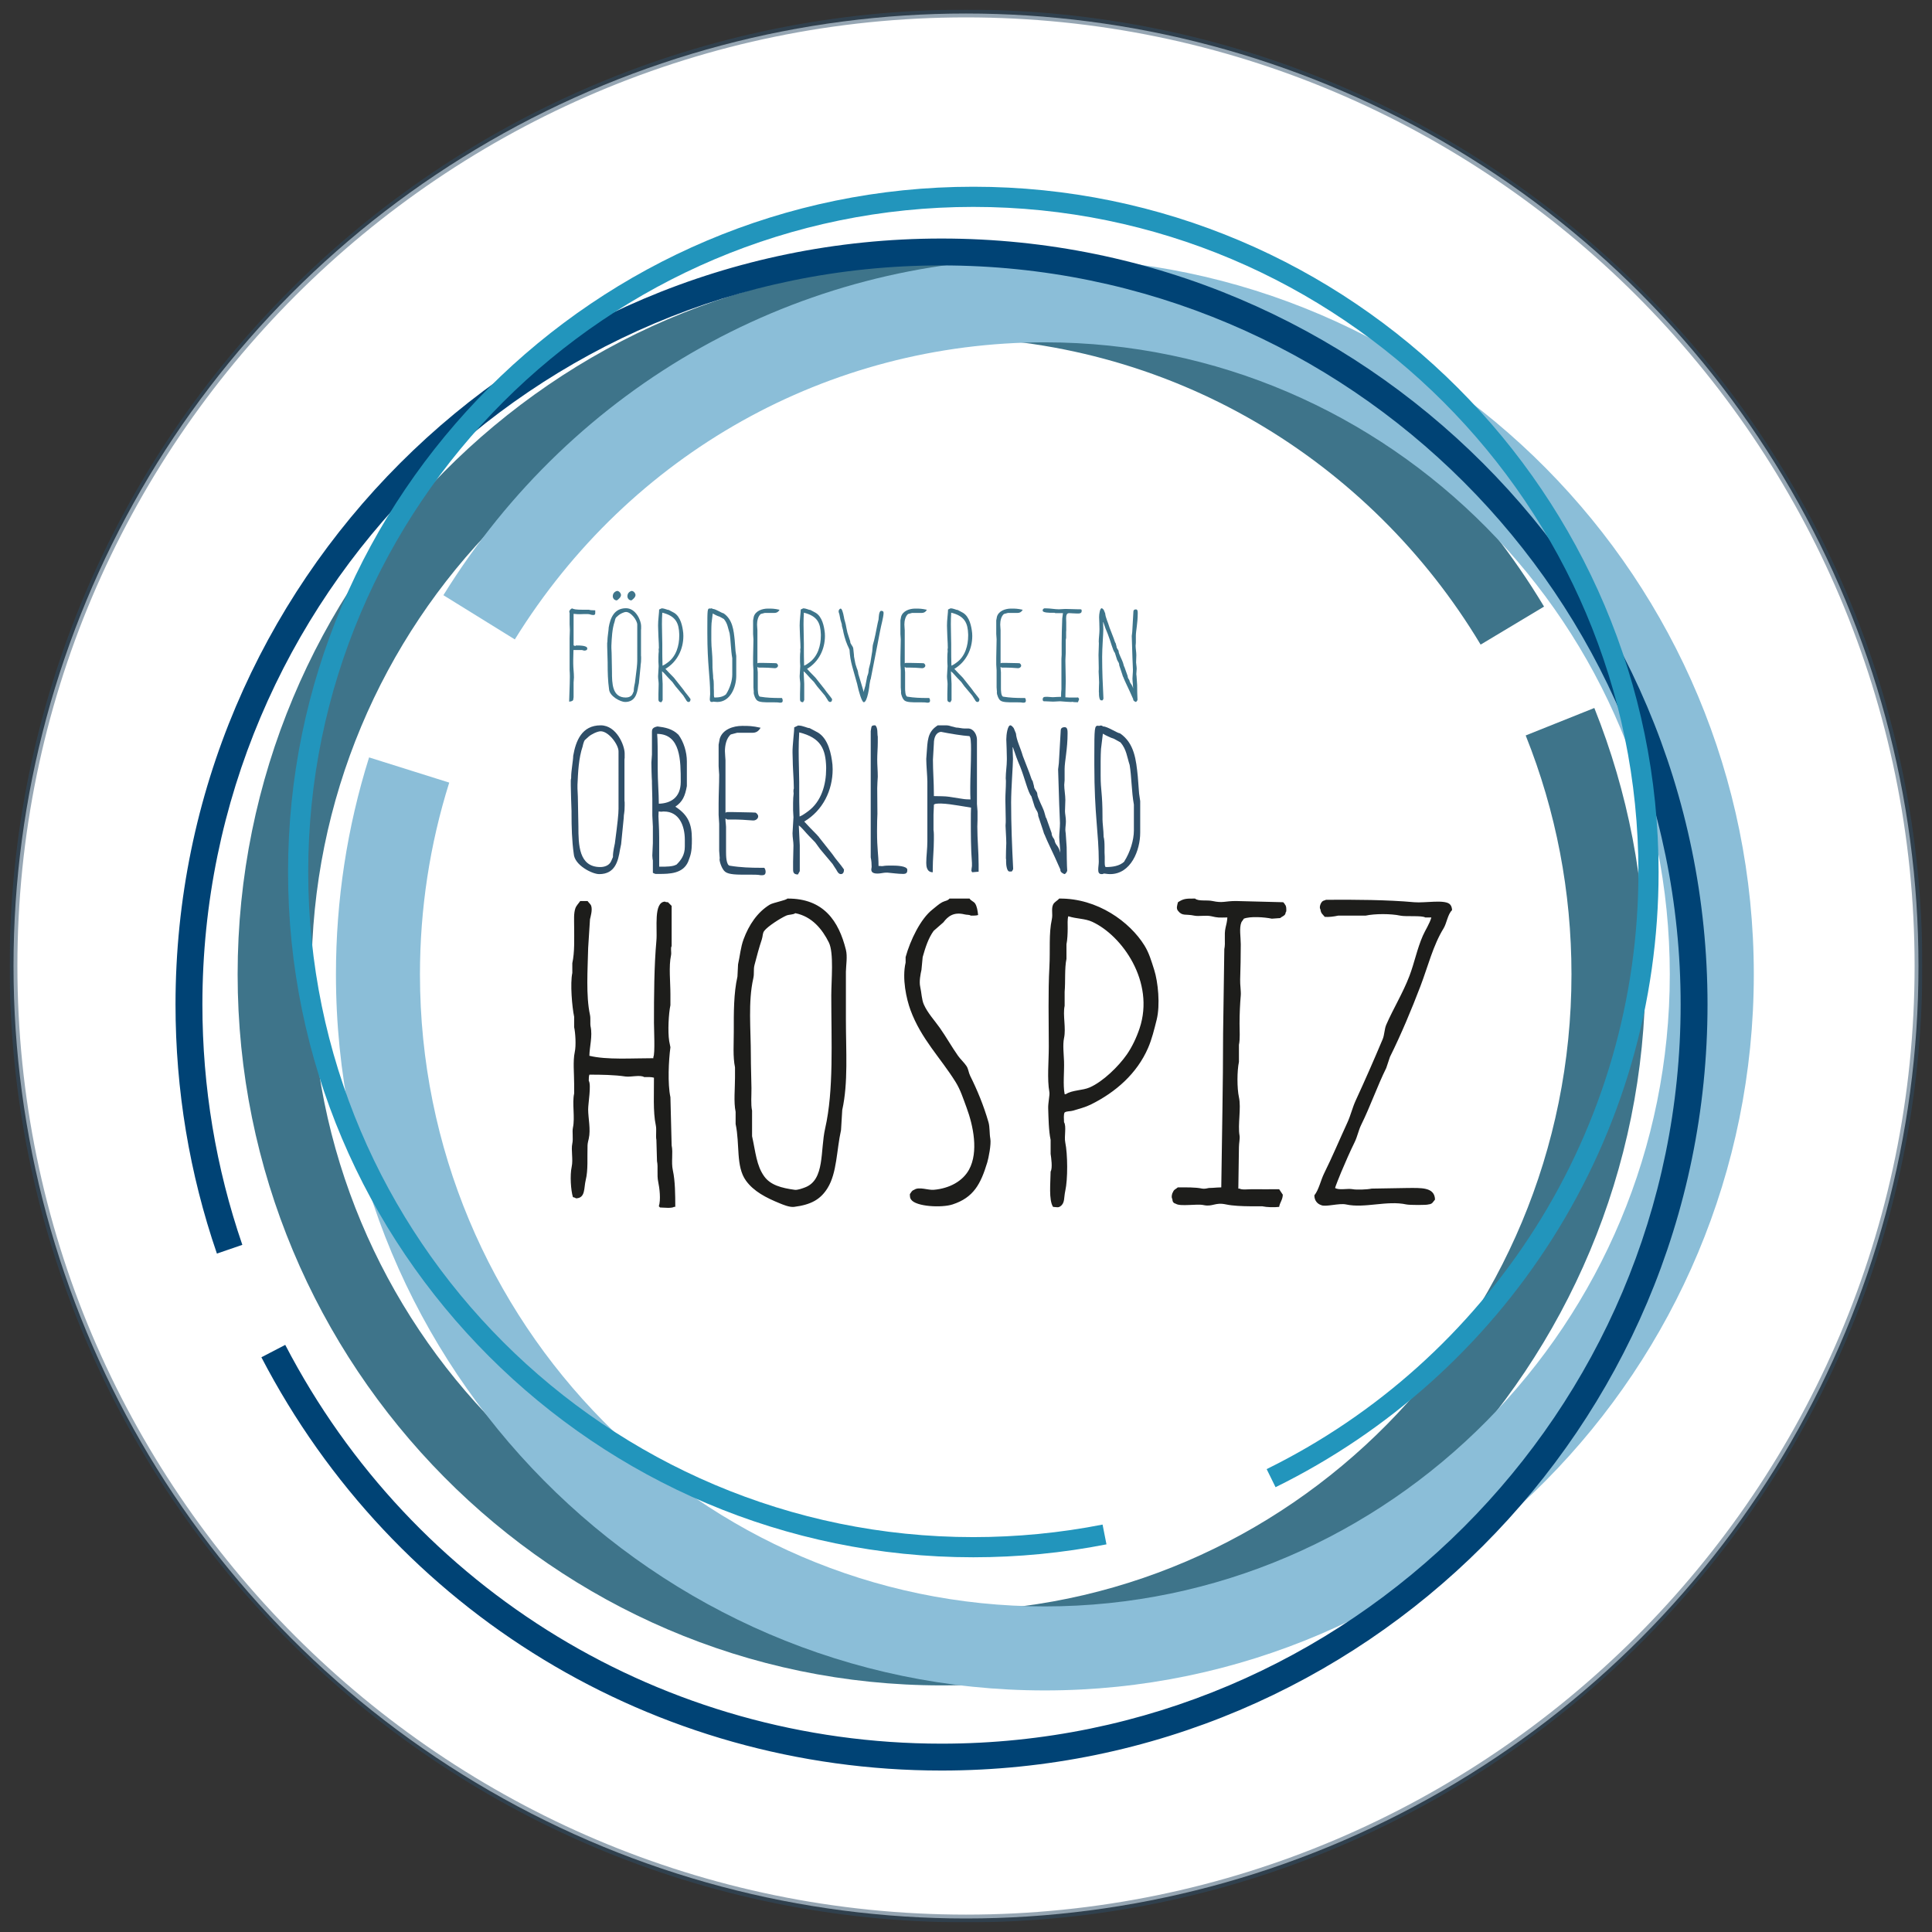 <?xml version="1.0" encoding="UTF-8"?>
<svg xmlns="http://www.w3.org/2000/svg" xmlns:xlink="http://www.w3.org/1999/xlink" version="1.1" id="Ebene_1" x="0px" y="0px" viewBox="0 0 1000 1000" xml:space="preserve">
<rect x="0" y="0" width="1000" height="1000" fill="#333333" stroke="none"/>
<circle fill="#FFFFFF" cx="500" cy="500" r="493"></circle>
<g>
	<g>
		<defs>
			<rect id="SVGID_1_" x="5" y="5" width="990" height="990"></rect>
		</defs>
		<clipPath id="SVGID_00000002349731100538279960000014105746111955887031_">
			<use xlink:href="#SVGID_1_" overflow="visible"></use>
		</clipPath>
		<g clip-path="url(#SVGID_00000002349731100538279960000014105746111955887031_)">
			<defs>
				<rect id="SVGID_00000085946734834678599010000002226039155799894673_" x="5" y="5" width="990" height="990"></rect>
			</defs>
			<clipPath id="SVGID_00000181776319071489991960000018260997821945154446_">
				<use xlink:href="#SVGID_00000085946734834678599010000002226039155799894673_" overflow="visible"></use>
			</clipPath>
			<path clip-path="url(#SVGID_00000181776319071489991960000018260997821945154446_)" fill="#3E748A" d="M487.328,872.357     c-200.895,0-364.333-165.096-364.333-368.025s163.439-368.022,364.333-368.022c63.831,0,126.643,16.922,181.644,48.936     c53.314,31.028,98.343,75.543,130.224,128.727l-32.823,19.675c-28.568-47.661-68.905-87.541-116.65-115.33     c-49.163-28.614-105.318-43.739-162.394-43.739c-179.794,0-326.067,147.926-326.067,329.753s146.273,329.755,326.067,329.755     c179.791,0,326.063-147.928,326.063-329.755c0-42.771-7.973-84.376-23.696-123.66l35.527-14.221     c17.542,43.828,26.436,90.217,26.436,137.881C851.657,707.261,688.22,872.357,487.328,872.357z"></path>
			<g opacity="0.5" clip-path="url(#SVGID_00000181776319071489991960000018260997821945154446_)">
				<g>
					<defs>
						
							<rect id="SVGID_00000114036345385508837620000000019752148536420022_" x="-18.598" y="-13.356" width="1037.195" height="1010.978"></rect>
					</defs>
					<clipPath id="SVGID_00000116925004851143958850000014407291627905401498_">
						<use xlink:href="#SVGID_00000114036345385508837620000000019752148536420022_" overflow="visible"></use>
					</clipPath>
					<path clip-path="url(#SVGID_00000116925004851143958850000014407291627905401498_)" fill="#2E4E68" d="M500.001,995       c-272.944,0-495-222.055-495-495s222.056-495.003,495-495.003s495,222.058,495,495.003S772.945,995,500.001,995z M500.001,9       C229.263,9,9.003,229.262,9.003,500s220.26,491.001,490.998,491.001S990.999,770.738,990.999,500S770.739,9,500.001,9z"></path>
				</g>
			</g>
			<path clip-path="url(#SVGID_00000181776319071489991960000018260997821945154446_)" fill="#8BBED8" d="M540.826,874.964     c-202.333,0-366.941-166.264-366.941-370.631c0-38.315,5.771-76.101,17.153-112.301l41.483,13.043     c-10.053,31.976-15.151,65.37-15.151,99.258c0,180.388,145.101,327.143,323.456,327.143     c178.354,0,323.455-146.756,323.455-327.143S719.179,177.189,540.826,177.189c-112.176,0-214.738,57.486-274.356,153.774     l-36.971-22.891c67.6-109.185,183.984-174.371,311.327-174.371c202.331,0,366.94,166.264,366.94,370.631     S743.157,874.964,540.826,874.964z"></path>
			<path clip-path="url(#SVGID_00000181776319071489991960000018260997821945154446_)" fill="#004375" d="M487.326,916.429     c-148.579,0-283.47-81.964-352.033-213.905l12.347-6.417C213.8,823.423,343.96,902.515,487.326,902.515     c210.949,0,382.569-171.618,382.569-382.566c0-210.95-171.621-382.571-382.569-382.571     c-210.948,0-382.567,171.621-382.567,382.571c0,42.615,6.954,84.461,20.67,124.379l-13.158,4.522     c-14.217-41.378-21.425-84.745-21.425-128.901c0-218.621,177.861-396.485,396.481-396.485     c218.621,0,396.483,177.863,396.483,396.485C883.81,738.568,705.948,916.429,487.326,916.429z"></path>
			<path clip-path="url(#SVGID_00000181776319071489991960000018260997821945154446_)" fill="#2295BC" d="M503.793,806.045     c-195.581,0-354.697-159.118-354.697-354.697S308.212,96.653,503.793,96.653c195.579,0,354.694,159.115,354.694,354.694     c0,67.528-19.051,133.21-55.093,189.944c-35.079,55.217-84.585,99.645-143.167,128.479l-4.609-9.361     c56.862-27.989,104.917-71.113,138.968-124.712c34.978-55.059,53.465-118.805,53.465-184.349     c0-189.826-154.433-344.258-344.258-344.258c-189.826,0-344.26,154.432-344.26,344.258s154.435,344.26,344.26,344.26     c22.493,0,45.001-2.184,66.896-6.491l2.015,10.237C550.146,803.794,526.962,806.045,503.793,806.045z"></path>
		</g>
	</g>
	<g>
		<g>
			<g>
				<path fill-rule="evenodd" clip-rule="evenodd" fill="#1D1D1B" d="M437.836,491.591c-3.681-14.758-11.432-26.619-30.276-26.492      c-0.948,0.986-7.413,2.095-9.146,3.154c-6.399,3.911-10.801,10.476-13.561,17.976c-1.506,4.092-1.846,8.491-2.838,12.93      c-0.105,2.102-0.21,4.205-0.315,6.308c-1.955,8.583-1.92,18.714-1.892,28.384c0.018,6.27-0.539,13.074,0.631,18.607      c0,1.787,0,3.574,0,5.361c0.001,5.605-0.75,12.64,0.315,17.661c0,2.102,0,4.205,0,6.307c2.268,10.539,0.023,21.951,5.361,29.33      c4.043,5.588,10.46,8.848,17.346,11.669c1.705,0.699,5.191,2.195,7.569,1.892c8.709-1.109,13.647-3.796,17.346-9.777      c4.857-7.854,4.612-19.57,6.938-29.961c0.21-3.469,0.421-6.939,0.631-10.407c3.134-14.154,1.893-30.405,1.892-46.991      c0-8.199,0-16.4,0-24.599C437.906,499.518,438.702,495.062,437.836,491.591z M427.113,583.996      c-2.645,11.558-0.043,26.651-10.407,30.591c-1.088,0.414-3.826,1.473-5.361,1.262c-6.924-0.953-12.496-2.441-15.769-6.938      c-4.058-5.577-4.488-12.702-6.308-20.815c0-4.415,0-8.831,0-13.246c-0.715-3.211-0.27-7.919-0.315-11.669      c-0.063-5.199-0.316-11.35-0.315-17.03c0.001-13.295-1.487-27.658,1.262-39.737c0.599-2.633-0.01-4.458,0.631-6.938      c1.15-4.45,2.405-9.159,3.784-13.246c0.576-1.706,0.306-3.153,1.262-4.415c1.774-2.343,8.388-6.571,11.354-7.884      c1.538-0.681,3.448-0.379,4.731-1.262c8.62,1.701,13.938,8.284,17.346,15.138c2.682,5.394,1.262,19.646,1.261,27.438      C430.264,538.958,431.597,564.402,427.113,583.996z M511.634,580.843c-2.479-8.602-5.789-16.616-9.461-23.969      c-0.863-1.729-0.878-3.486-1.892-5.046c-1.198-1.842-3.149-3.56-4.415-5.361c-3.368-4.792-6.078-9.709-9.461-14.507      c-2.688-3.812-6.194-7.517-8.2-11.984c-1.188-2.644-1.2-6.138-1.892-9.146c-0.654-2.843,0.179-6.831,0.631-8.831      c0.21-2.207,0.421-4.416,0.631-6.623c1.393-4.987,2.974-9.837,5.677-13.561c1.682-1.472,3.364-2.944,5.046-4.415      c2.297-3.039,5.256-5.536,11.038-4.1c1.248,0.31,2.291,0.044,3.154,0.631c1.364,0.019,2.872,0,3.785-0.315      c-0.25-2.133-0.576-4.5-1.577-5.992c-0.688-1.026-2.218-1.415-2.838-2.523c-3.469,0-6.939,0-10.407,0      c-1,1.226-2.285,1.096-3.785,1.892c-1.695,0.901-3.497,2.57-5.046,3.784c-6.14,4.814-11.46,15.852-13.877,24.599      c0,0.946,0,1.892,0,2.838c-1.942,8.324,0.424,18.901,2.523,24.599c5.519,14.982,15.539,24.662,23.338,37.214      c2.542,4.092,3.874,8.386,5.677,13.246c3.449,9.297,6.338,22.916,1.262,32.168c-3.193,5.819-9.967,9.707-18.292,10.407      c-2.849,0.24-7.671-1.754-10.092,0c-1.373,0.476-1.406,1.229-2.208,2.208c0.001,1.326,0.066,2.136,0.631,2.838      c2.508,3.689,15.86,4.343,21.446,2.523c10.901-3.553,14.592-10.575,17.976-21.761c0.654-2.16,2.114-9.376,1.577-12.3      C512.093,586.704,512.379,583.43,511.634,580.843z M592.37,489.384c-7.544-12.186-24.297-24.537-44.153-24.284      c-0.9,1.141-2.512,1.746-3.154,3.154c-1.013,2.223-0.036,4.866-0.631,7.569c-1.644,7.466-0.784,15.949-1.261,24.599      c-0.725,13.13-0.316,27.656-0.315,41.314c0.001,7.972-0.939,16.6,0.315,23.653c0.234,1.316-0.717,5.671-0.631,8.2      c0.172,5.05,0.237,11.659,1.261,16.4c0,2.418,0,4.836,0,7.254c0.281,1.875,1.085,7.395,0,9.146      c-0.049,5.675-1.058,14.703,1.262,18.292c1.758,0.095,2.713,0.521,3.784-0.315c2.429-1.665,1.746-4.416,2.523-7.884      c1.373-6.132,1.28-19.042,0-25.23c-0.624-3.017,0.727-8.267-0.631-10.407c-0.041-1.489-0.303-4.106,0.315-5.046      c1.217-0.791,2.842-0.473,4.415-0.946c2.834-0.852,6.411-1.798,9.146-3.154c12.844-6.366,23.858-15.977,29.645-29.33      c1.937-4.468,3.153-9.479,4.415-14.507c1.944-7.741,0.707-19.697-1.261-25.861C595.892,497.227,594.759,493.242,592.37,489.384z       M589.847,532.275c-1.595,4.784-3.926,9.689-6.623,13.561c-4.187,6.012-12.244,13.987-19.238,17.03      c-3.738,1.626-8.966,1.283-12.3,3.469c-0.21,0-0.42,0-0.631,0c-0.942-4.979-0.127-11.503-0.315-17.03      c-0.117-3.438-0.731-8.574,0-11.984c1.13-5.27-0.73-11.84,0.315-16.715c0-2.418,0-4.836,0-7.254      c0.478-5.209-0.097-12.174,0.946-17.03c0-2.523,0-5.046,0-7.569c0.493-2.297,0.619-5.65,0.631-8.2      c0.01-2.066-0.195-4.743,0.315-6.307c4.31,1.407,8.545,1.126,12.3,2.838C580.735,484.148,597.881,508.18,589.847,532.275z       M664.195,466.992c-9.04-0.21-15.461-0.421-24.5-0.631c-5.811,0.004-6.652,1.183-12.102,0c-3.011-0.654-7.221,0.285-9.047-1.262      c-4.862-0.053-6.035,0.096-8.831,1.892c-0.373,1.509-1.03,3.153,0,4.415c2.295,2.947,3.935,1.548,8.416,2.523      c2.348,0.511,6.104-0.32,8.831,0.315c3.551,0.828,3.798,0.708,8.317,0.631c-0.091,1.965-0.589,3.822-0.946,5.361      c-0.84,3.615,0.089,7.704-0.631,11.038c-0.21,14.611-0.42,29.226-0.631,43.837c0,26.114-0.618,53.931-0.946,79.475      c-3.889,0.105-2.536,0.21-6.425,0.315c-0.656,0.141-2.322,0.562-3.469,0.315c-3.495-0.752-8.253-0.631-12.615-0.631      c-0.985,0.933-2.015,1.041-2.523,2.523c-0.536,0.703-0.881,2.669-0.315,3.469c0.121,1.591,0.616,2.136,1.892,2.523      c2.363,1.477,10.856-0.085,14.192,0.631c4.929,1.058,5.92-1.588,11.786-0.315c3.387,0.735,8.471,0.916,12.3,0.946      c2.102,0,4.205,0,6.307,0c2.602,0.561,6.382,0.604,8.831,0.315c0.419-2.434,1.799-3.579,1.892-6.307      c-0.631-0.946-1.261-1.892-1.892-2.838c-4.609,0.085-9.522,0.005-14.192,0c-1.803-0.002-5.095,0.446-6.307-0.315      c-0.21,0-0.421,0-0.631,0c0.105-7.148,0.21-14.298,0.315-21.446c0-1.965,0.583-4.482,0.315-5.992      c-1.005-5.678,0.937-14.188-0.315-19.869c-1.019-4.622-0.999-13.667,0-18.292c0-2.943,0-5.887,0-8.831      c0.663-3.007,0.315-7.495,0.315-11.038c0-4.948,0.267-10.471,0.631-14.507c0.187-2.08-0.404-5.578-0.315-8.2      c0.189-5.558,0.316-12.233,0.315-18.292c0-3.668-0.892-8.434,0.315-11.354c0.195-0.473,0.967-1.27,1.261-1.892      c3.341-1.318,10.67-0.812,14.507,0c2.312-0.105,2.004-0.21,4.316-0.315c0.693-0.672,2.021-1.064,2.523-1.892      c0.416-0.686,0.162-1.064,0.631-1.577c0.044-1.537,0.062-2.714-0.631-3.469C664.816,467.532,664.601,467.57,664.195,466.992z       M701.131,591.25c1.516-3.072,1.977-6.131,3.469-9.146c4.655-9.408,8.27-19.92,12.93-29.33c0.631-1.892,1.261-3.785,1.892-5.677      c5.71-11.51,11.14-24.45,15.769-36.584c3.922-10.281,6.587-21.236,11.984-29.961c1.67-2.699,2.135-7.34,4.415-9.461      c-0.091-1.274-0.336-2.103-0.946-2.838c-2.315-2.931-13.182-0.762-18.607-1.261c-13.818-1.272-30.908-1.375-45.73-1.262      c-0.316,0.225-1.259,0.412-1.577,0.631c-0.967,0.495-2.155,3.163-1.262,4.415c0.213,2.085,1.268,2.521,2.208,3.785      c2.086,0.19,4.683-0.142,6.938-0.631c4.73,0,9.462,0,14.192,0c4.847-1.052,13.129-1.046,17.976,0      c2.903,0.626,11.092-0.192,12.93,0.946c1.051,0,2.103,0,3.154,0c-0.909,3.265-3.099,6.454-4.415,9.461      c-2.979,6.805-4.302,13.873-6.938,20.815c-3.313,8.724-8.388,16.967-11.984,25.23c-1.003,2.305-0.886,5.176-1.892,7.569      c-4.412,10.494-9.128,21.254-13.877,31.538c-1.834,3.972-2.582,7.696-4.415,11.669c-3.95,8.561-7.818,17.821-11.984,26.176      c-1.714,3.437-2.754,8.566-5.046,11.354c-0.034,2.68,1.552,4.443,3.469,5.046c2.131,1.179,9.281-1.115,12.93-0.315      c9.624,2.109,21.192-2.186,31.222,0c1.705,0.371,10.762,0.367,11.354,0c2.27-0.209,2.332-1.291,3.469-2.523      c-0.182-6.612-7.432-5.993-14.192-5.992c-6.202,0.105-12.405,0.21-18.607,0.315c-2.384,0.515-7.853,0.689-9.777,0.315      c-2.775-0.539-6.972,0.681-9.146-0.631c-0.105-0.166,2.561-6.799,3.154-8.2C696.333,601.645,698.737,596.1,701.131,591.25z       M347.638,592.827c-0.21-8.304-0.42-16.611-0.631-24.915c-1.5-6.931-0.918-19.024,0-25.861c-0.21-1.051-0.421-2.103-0.631-3.154      c-0.802-5.16-0.278-14.361,0.631-18.607c0-1.892,0-3.785,0-5.677c0-6.382-0.92-14.408,0.315-20.184      c0.332-1.551-0.363-3.632,0.315-4.731c0-6.938,0-13.877,0-20.815c-0.631-0.631-1.261-1.262-1.892-1.892      c-0.799-0.033-1.168-0.039-1.577-0.315c-6.007,0.276-3.839,13.827-4.415,20.184c-1.184,13.071-1.262,28.611-1.261,42.576      c0,3.06,0.623,16.099-0.315,17.661c0,0.21,0,0.42,0,0.631c-10.938-0.012-24.125,0.945-33.115-1.261      c0.086-4.657,1.696-10.157,0.631-15.138c-0.312-1.46,0.084-4.139-0.315-5.992c-2.164-10.049-1.186-23.427-0.946-34.691      c0.315-4.94,0.631-9.882,0.946-14.823c0.336-1.535,1.334-4.773,0.631-6.938c-0.304-0.935-1.372-1.725-1.892-2.523      c-1.261,0-2.523,0-3.784,0c-0.778,1.187-2.022,2.333-2.523,3.784c-0.917,2.656-0.631,6.086-0.631,9.461      c0,6.433,0.314,13.13-0.946,18.923c0,1.682,0,3.364,0,5.046c-1.179,5.447-0.124,17.697,0.946,22.707c0,1.787,0,3.574,0,5.361      c0.652,3.027,1.075,9.411,0.315,12.93c-0.999,4.629-0.315,11.193-0.315,16.4c0,1.682,0,3.364,0,5.046      c-1.126,4.997,0.512,12.371-0.631,17.661c-0.467,2.163,0.237,5.644-0.315,8.2c-0.728,3.367,0.497,8.224-0.315,11.984      c-0.972,4.496-0.459,12.184,0.631,15.769c0.671,0.16,1.141,0.282,1.577,0.631c5.017-0.135,4.016-5.338,5.046-9.461      c1.309-5.242,0.732-11.647,0.946-17.976c0.041-1.202,0.418-2.533,0.631-3.469c1.089-4.785-0.312-10.653-0.315-15.138      c-0.002-3.153,1.706-12.646,0.315-14.823c-0.012-1.204,0.047-2.382,0.315-3.154c6.068-0.012,13.029,0.106,18.607,0.946      c2.796,0.421,7.669-0.987,9.777,0.315c1.698-0.023,3.83-0.101,5.046,0.315c0.077,7.495-0.56,17.658,0.946,24.599      c0.511,2.355-0.111,5.607,0.315,7.569c0.105,3.679,0.21,7.359,0.315,11.038c0.677,3.134-0.155,7.082,0.631,10.723      c0.672,3.112,1.418,9.325,0.315,12.615c0.21,0.21,0.42,0.42,0.631,0.631c1.955,0.042,5.933,0.539,7.254-0.315      c0.21,0,0.42,0,0.631,0c-0.027-6.351-0.04-13.332-1.262-18.923C347.323,601.427,348.485,596.739,347.638,592.827z"></path>
			</g>
		</g>
	</g>
	<g>
		<path fill="#3E758B" d="M294.953,350.499v-0.849c0-0.363-0.061-2.362-0.122-2.846v-16.538c0-0.363,0.122-3.392,0.122-3.816v-0.667    c0-0.242-0.122-2.301-0.122-2.665v-5.815c-0.059-0.181-0.181-0.606-0.181-0.787c0-0.425,0.787-1.575,1.575-1.575    c0.726,0.364,1.515,0.667,5.875,0.667h2.787c0.181,0.182,1.938,0.303,3.21,0.303v1.454c0,0.606-0.242,0.969-0.97,0.969    c-1.273,0-1.757-0.484-2.726-0.484h-2.423c-0.545,0-1.212,0.06-1.817,0.06c-2.18,0-2.421-0.182-3.088-0.182h-0.183v16.295    c0.303,0.121,0.728,0.364,0.789,0.364l0.181-0.121c0.183-0.061,0.242-0.182,0.242-0.182c2.303,0,5.877,0.06,5.877,1.575    c0,0.97-0.97,1.091-1.636,1.091c-0.12,0-0.97-0.303-1.151-0.303h-4.361c-0.061,1.333-0.122,4.18-0.122,4.968v1.938    c0,2.483,0.364,4.846,0.364,7.269c0,0.303-0.183,2.362-0.183,2.665v7.572l-0.181,1.273c-0.061,0.727-1.454,1.03-2.12,1.03    C294.589,361.342,294.953,354.436,294.953,350.499z"></path>
		<path fill="#3E758B" d="M314.275,334.446v-1.636c0-0.181,0.059-0.545,0.12-0.787v-0.364c0-1.999,0.667-5.512,0.667-6.906    c0.848-4.846,2.787-9.934,8.965-9.934c5.209,0,7.815,6.603,7.815,9.147v1.454c0,0.121-0.061,0.303-0.061,0.666v13.327    c0,0.121,0.061,0.303,0.061,0.545v0.97c0,2.726-0.303,2.604-0.303,4.119l-0.848,8.541l-0.364,1.757    c-0.606,3.817-1.636,7.997-6.784,7.997c-2.303,0-8.057-2.908-8.3-6.603c-0.606-4.241-0.726-8.783-0.726-13.145v-0.788    C314.456,341.473,314.275,335.657,314.275,334.446z M316.576,338.02l0.181,9.753c0,5.997,0.122,13.266,7.148,13.266    c1.212,0,2.848-0.424,3.515-1.877l0.606-1.394v-0.364c0-0.484,0.059-1.514,0.606-3.998v0.061c0.907-6.906,1.21-9.692,1.21-11.449    V323.3c0-2.18-3.21-6.542-5.814-6.542c-1.09,0-3.149,1.03-3.938,1.757l-1.212,1.091c-0.364,0.363-0.726,1.938-0.726,2.059    c-1.334,3.877-1.515,8.602-1.697,12.539v1.212C316.454,335.597,316.576,337.839,316.576,338.02z M319.363,305.854    c1.212,0,2.059,1.333,2.059,2.12c0,1.091-1.151,2.12-2.12,2.786c-1.273,0-2.12-1.03-2.12-2.12    C317.182,307.248,317.969,306.278,319.363,305.854z M326.873,305.854c1.212,0,2.061,1.333,2.061,2.12    c0,1.091-1.152,2.12-2.12,2.786c-1.212,0-2.059-1.03-2.059-2.12C324.755,307.248,325.541,306.278,326.873,305.854z"></path>
		<path fill="#3E758B" d="M342.68,347.47v0.364c0.061,2.059,0.242,4.058,0.303,6.118v8.42l-0.606,1.091    c-1.696,0-1.575-1.091-1.575-2.12v-2.059c0-1.696,0.122-3.453,0.122-5.27c0-1.333-0.303-2.483-0.303-3.998l0.303-5.209    c0-0.667-0.122-1.515-0.122-2.302v-0.242c0-0.303-0.059-3.635,0.183-5.209c0-0.182-0.061-0.545-0.061-0.667    c0-0.242,0-0.727,0.122-0.969c0-0.545-0.061-1.757-0.061-2.423l-0.183-3.513c-0.059-1.152-0.12-2.362-0.12-3.514l-0.061-2.18    c-0.061-2.362,0.606-7.269,0.545-8.299l1.273-0.606c1.635,0,2.907,0.848,3.755,0.848l2.726,1.454    c3.393,2.059,4.363,7.027,4.725,10.48l0.061,1.515c0,6.784-3.149,13.387-9.268,17.022c0.789,0.908,3.151,3.331,4.241,4.422    l0.181,0.242c0.244,0.243,0.364,0.303,0.364,0.424l4.361,5.512c1.212,1.817,2.726,3.393,3.818,5.028    c0,0.606-0.122,1.515-1.031,1.515c-0.97,0-1.332-1.394-1.817-1.938l-0.848-1.333l0.061,0.06l-4.119-4.907l-1.636-2.241    l-1.998-2.059C344.922,349.832,343.65,348.137,342.68,347.47z M342.802,317.122c-0.122,1.998-0.183,3.998-0.183,5.996    c0,3.514,0.183,7.754,0.183,10.116v3.696c0,1.696,0,3.634,0.12,7.633c0.728-0.303,1.515-0.788,1.817-1.031l0.848-0.605    c4.483-3.211,5.997-8.844,5.997-13.933v-0.606C351.403,322.573,349.889,318.878,342.802,317.122z"></path>
		<path fill="#3E758B" d="M367.572,359.282c0-9.389-1.454-15.023-1.454-31.621v-2.786c0-9.329,0.061-9.935,1.212-9.935    c0.061,0,0.122,0.061,0.242,0.061c0.122,0,0.242,0,0.545-0.121c0.486,0,0.667,0.121,0.789,0.303h0.12    c1.394,0,4.665,2.241,5.452,2.241c4.725,3.21,5.27,8.723,5.816,14.053l0.423,5.573l0.364,2.483v10.298    c0,5.755-3.029,13.509-9.813,13.509c-0.97,0-1.454-0.182-2.12-0.182c-0.181,0.182-0.364,0.182-0.667,0.182    c-0.97,0-1.09-0.728-1.09-1.515C367.391,361.039,367.572,360.13,367.572,359.282z M369.512,357.647v1.333    c0,0.363-0.061,2.059,0.364,2.059c2.119,0,4.483-0.303,6.056-1.817h-0.061c1.939-3.028,3.151-6.966,3.151-10.116v-8.42    c-0.787-4.362-0.728-9.026-1.393-13.024v0.06c-0.85-2.604-1.031-5.088-2.968-7.329l-2.181-1.212    c-1.092-0.303-2.665-1.091-3.574-1.636l-0.606,4.967c-0.061,0.425-0.122,3.09-0.122,3.938v4.847c0,4.967,0.606,5.451,0.606,13.387    v0.848c0,0.909,0.303,3.635,0.303,4.059l0.061,1.575c0.242,0.788,0.303,2.12,0.303,3.271v1.817    C369.451,356.738,369.512,357.162,369.512,357.647z"></path>
		<path fill="#3E758B" d="M392.041,345.168v0.728c0.061,0.545,0.183,1.757,0.183,2.059v8.178c0,0.969,0,4.483,1.332,4.483    c3.271,0.545,6.725,0.666,9.996,0.666h1.151c0.362,0.546,0.423,0.909,0.423,1.333c0,0.97-0.606,1.091-1.212,1.091h-0.362    c-0.909-0.182-2-0.182-3.029-0.182h-1.817c-2.787,0-5.513,0-6.725-0.909c-1.029-0.727-1.877-3.149-1.877-4.119    c0-0.06,0.059-0.182,0.059-0.303c-0.059-0.606-0.181-2.18-0.181-2.423v-8.843c0-0.243-0.181-2.544-0.181-2.908v-3.634    c0-3.15,0.181-6.118,0.181-9.45c0-0.242-0.181-2.362-0.181-2.786v-7.027l0.362-1.938c0.909-3.029,4.424-4.18,7.27-4.18h0.425    c1.574,0,2.968,0,5.633,0.606c-0.728,1.272-1.636,1.636-2.606,1.636h-5.028l-2.059,0.545l0.061-0.061    c-1.576,1.212-1.999,3.756-1.999,5.513c0,0.787,0.181,2.604,0.181,2.968v17.143c0.122-0.122,0.303-0.243,0.667-0.243h1.878    c2.059,0,3.936,0.121,5.997,0.121l1.271,0.061c0.242,0.121,0.848,0.606,0.848,1.212c0,0.848-0.909,1.333-1.454,1.333h-0.423    c-2.181-0.182-4.363-0.303-6.542-0.303h-1.636C392.344,345.41,392.163,345.289,392.041,345.168z"></path>
		<path fill="#3E758B" d="M415.966,347.47v0.364c0.059,2.059,0.242,4.058,0.303,6.118v8.42l-0.606,1.091    c-1.697,0-1.575-1.091-1.575-2.12v-2.059c0-1.696,0.12-3.453,0.12-5.27c0-1.333-0.303-2.483-0.303-3.998l0.303-5.209    c0-0.667-0.12-1.515-0.12-2.302v-0.242c0-0.303-0.061-3.635,0.181-5.209c0-0.182-0.061-0.545-0.061-0.667    c0-0.242,0-0.727,0.122-0.969c0-0.545-0.061-1.757-0.061-2.423l-0.181-3.513c-0.061-1.152-0.122-2.362-0.122-3.514l-0.061-2.18    c-0.059-2.362,0.606-7.269,0.547-8.299l1.271-0.606c1.636,0,2.909,0.848,3.757,0.848l2.726,1.454    c3.391,2.059,4.361,7.027,4.725,10.48l0.061,1.515c0,6.784-3.151,13.387-9.268,17.022c0.787,0.908,3.149,3.331,4.239,4.422    l0.183,0.242c0.242,0.243,0.364,0.303,0.364,0.424l4.361,5.512c1.212,1.817,2.726,3.393,3.816,5.028    c0,0.606-0.12,1.515-1.029,1.515c-0.97,0-1.334-1.394-1.817-1.938l-0.848-1.333l0.059,0.06l-4.119-4.907l-1.635-2.241l-2-2.059    C418.206,349.832,416.934,348.137,415.966,347.47z M416.086,317.122c-0.12,1.998-0.181,3.998-0.181,5.996    c0,3.514,0.181,7.754,0.181,10.116v3.696c0,1.696,0,3.634,0.122,7.633c0.726-0.303,1.515-0.788,1.817-1.031l0.848-0.605    c4.483-3.211,5.997-8.844,5.997-13.933v-0.606C424.687,322.573,423.173,318.878,416.086,317.122z"></path>
		<path fill="#3E758B" d="M443.645,353.952c-2.24-8.299-3.574-11.207-3.938-17.628c-0.364-0.788-0.665-1.696-0.848-1.938    l-0.181-0.364c-1.151-2.544-2.12-6.36-2.362-7.996l-0.547-2.059c0-0.122-0.059-0.546-0.059-0.849l-0.667-2.241l-0.606-3.028    c0-0.182-0.364-0.788-0.364-1.394c0-0.969,0.789-1.454,1.031-1.454c0.606,0,1.212,1.635,1.757,4.604    c0,0.788,0.909,2.968,1.212,5.27l0.545,2.544l1.454,4.543c-0.061,1.454,1.393,2.302,1.575,3.695l0.364,3.393    c0,1.333,0.242,1.514,0.242,1.938l0.423,2.181c0.122,0.606,0.364,1.394,0.606,2.059l0.183,0.606    c0.423,0.909,0.726,2.12,0.787,2.968c0.97,3.271,1.878,6.057,2.846,9.45l0.122-0.909l0.545-1.938c0-0.061,0.061-0.243,0.122-0.303    l0.97-4.967l0.303-0.848c0.242-0.606,0.303-1.03,0.362-1.515l0.183-1.575l0.787-3.09l0.97-5.997l0.181-2.119    c0-1.333,0.789-3.09,1.092-4.907c0.181-0.364,1.635-8.421,1.998-9.45c0.12-1.394,0.181-4.059,1.212-4.483    c0.909,0,1.393,0.242,1.393,1.091c0,0.969-0.423,3.21-0.726,4.422c-0.789,3.211-1.515,7.088-2.423,11.873l-3.454,17.628    c0,0.364-0.242,0.606-0.242,0.727l-0.423,2.302c0,0.666-1.092,9.268-2.97,9.268c-1.09,0-2.724-6.118-3.21-8.421L443.645,353.952z"></path>
		<path fill="#3E758B" d="M468.294,345.168v0.728c0.061,0.545,0.183,1.757,0.183,2.059v8.178c0,0.969,0,4.483,1.332,4.483    c3.271,0.545,6.725,0.666,9.996,0.666h1.151c0.362,0.546,0.423,0.909,0.423,1.333c0,0.97-0.606,1.091-1.212,1.091h-0.362    c-0.909-0.182-2-0.182-3.029-0.182h-1.817c-2.787,0-5.513,0-6.725-0.909c-1.029-0.727-1.877-3.149-1.877-4.119    c0-0.06,0.059-0.182,0.059-0.303c-0.059-0.606-0.181-2.18-0.181-2.423v-8.843c0-0.243-0.181-2.544-0.181-2.908v-3.634    c0-3.15,0.181-6.118,0.181-9.45c0-0.242-0.181-2.362-0.181-2.786v-7.027l0.362-1.938c0.909-3.029,4.424-4.18,7.27-4.18h0.425    c1.574,0,2.968,0,5.633,0.606c-0.728,1.272-1.636,1.636-2.606,1.636h-5.028l-2.059,0.545l0.061-0.061    c-1.575,1.212-1.998,3.756-1.998,5.513c0,0.787,0.181,2.604,0.181,2.968v17.143c0.122-0.122,0.303-0.243,0.667-0.243h1.878    c2.059,0,3.936,0.121,5.997,0.121l1.271,0.061c0.242,0.121,0.848,0.606,0.848,1.212c0,0.848-0.909,1.333-1.454,1.333h-0.423    c-2.181-0.182-4.363-0.303-6.542-0.303H468.9C468.597,345.41,468.416,345.289,468.294,345.168z"></path>
		<path fill="#3E758B" d="M492.218,347.47v0.364c0.059,2.059,0.242,4.058,0.303,6.118v8.42l-0.606,1.091    c-1.697,0-1.576-1.091-1.576-2.12v-2.059c0-1.696,0.12-3.453,0.12-5.27c0-1.333-0.303-2.483-0.303-3.998l0.303-5.209    c0-0.667-0.12-1.515-0.12-2.302v-0.242c0-0.303-0.061-3.635,0.181-5.209c0-0.182-0.061-0.545-0.061-0.667    c0-0.242,0-0.727,0.122-0.969c0-0.545-0.061-1.757-0.061-2.423l-0.181-3.513c-0.061-1.152-0.122-2.362-0.122-3.514l-0.061-2.18    c-0.059-2.362,0.606-7.269,0.547-8.299l1.271-0.606c1.636,0,2.909,0.848,3.757,0.848l2.726,1.454    c3.391,2.059,4.361,7.027,4.725,10.48l0.061,1.515c0,6.784-3.151,13.387-9.268,17.022c0.787,0.908,3.149,3.331,4.239,4.422    l0.183,0.242c0.242,0.243,0.364,0.303,0.364,0.424l4.361,5.512c1.212,1.817,2.726,3.393,3.816,5.028    c0,0.606-0.12,1.515-1.029,1.515c-0.97,0-1.334-1.394-1.817-1.938l-0.848-1.333l0.059,0.06l-4.119-4.907l-1.635-2.241l-2-2.059    C494.458,349.832,493.186,348.137,492.218,347.47z M492.338,317.122c-0.12,1.998-0.181,3.998-0.181,5.996    c0,3.514,0.181,7.754,0.181,10.116v3.696c0,1.696,0,3.634,0.122,7.633c0.726-0.303,1.515-0.788,1.817-1.031l0.848-0.605    c4.483-3.211,5.997-8.844,5.997-13.933v-0.606C500.94,322.573,499.425,318.878,492.338,317.122z"></path>
		<path fill="#3E758B" d="M517.899,345.168v0.728c0.059,0.545,0.181,1.757,0.181,2.059v8.178c0,0.969,0,4.483,1.334,4.483    c3.271,0.545,6.723,0.666,9.994,0.666h1.151c0.364,0.546,0.425,0.909,0.425,1.333c0,0.97-0.606,1.091-1.212,1.091h-0.364    c-0.909-0.182-1.998-0.182-3.029-0.182h-1.817c-2.785,0-5.512,0-6.723-0.909c-1.031-0.727-1.878-3.149-1.878-4.119    c0-0.06,0.061-0.182,0.061-0.303c-0.061-0.606-0.181-2.18-0.181-2.423v-8.843c0-0.243-0.183-2.544-0.183-2.908v-3.634    c0-3.15,0.183-6.118,0.183-9.45c0-0.242-0.183-2.362-0.183-2.786v-7.027l0.364-1.938c0.909-3.029,4.422-4.18,7.27-4.18h0.423    c1.576,0,2.968,0,5.633,0.606c-0.726,1.272-1.635,1.636-2.604,1.636h-5.028l-2.059,0.545l0.061-0.061    c-1.575,1.212-2,3.756-2,5.513c0,0.787,0.183,2.604,0.183,2.968v17.143c0.12-0.122,0.303-0.243,0.665-0.243h1.878    c2.059,0,3.938,0.121,5.997,0.121l1.273,0.061c0.242,0.121,0.848,0.606,0.848,1.212c0,0.848-0.909,1.333-1.454,1.333h-0.425    c-2.18-0.182-4.361-0.303-6.542-0.303h-1.635C518.202,345.41,518.019,345.289,517.899,345.168z"></path>
		<path fill="#3E758B" d="M545.214,363.159h-0.244c-1.393,0-2.665-0.182-3.997-0.182h-0.728c-0.545-0.242-0.545-0.666-0.545-0.909    c0-1.394,0.909-1.394,1.939-1.394h0.606c0.726,0,1.635,0.182,2.423,0.182h0.484c0.97-0.06,3.149-0.182,4.058-0.182v-0.605    c0-1.031,0.061-2.363,0.183-3.332v-15.75c0.059-0.363,0.12-1.696,0.12-2.059v-5.815c0-4.119,0.122-8.178,0.303-12.963    c0-0.545,0.364-2.18,0.364-2.786h-3.332c-0.303,0-0.848,0-1.029-0.182h-1.151c-1.212,0-4.968,0-4.968-1.091    c0-0.484,0-0.848,0.789-1.211h0.968c2.181,0,4.483,0.484,6.664,0.484c0.97,0,2.059-0.181,3.393-0.181    c2.301,0,4.483,0.181,6.723,0.181h0.848c0.789,0,0.789,0.303,0.789,0.849c0,1.151-0.909,1.333-1.758,1.333h-0.726    c-1.515,0-2.604-0.182-3.696-0.182h-0.364c-1.271,0-1.513,1.212-1.513,2.726c0,0.666,0.059,1.454,0.059,2.18v3.998    c0,0.303-0.059,0.606-0.059,0.788v3.089l-0.183,1.03v6.542c0,0.364-0.12,3.15-0.181,3.817v0.848c0,3.332,0.181,6.785,0.181,10.116    c0,2.362-0.181,4.847-0.181,6.967v1.454c0.726,0.121,2.726,0.121,3.938,0.121h1.999c0.181,0,0.423-0.061,0.606-0.061    c0.181,0.182,0.545,0.667,0.545,0.909c0,0.122-0.364,0.97-0.606,1.575c-0.606,0-2.181,0-2.726-0.182h-0.303    c-0.181,0-0.423,0.061-0.606,0.061c0,0-4.119-0.182-5.572-0.364h-0.122C548.303,362.977,545.517,363.159,545.214,363.159z"></path>
		<path fill="#3E758B" d="M571.075,322.028c-0.059,0-0.12-0.061-0.12-0.122c0,1.334,0.12,2.908,0.12,3.877    c0,2.12-0.606,9.692-0.606,14.175c0,7.209,0.303,14.539,0.667,21.626c0,0.243-0.242,0.667-0.484,0.909h-0.728    c-0.848,0-1.09-2.18-1.09-3.089v-0.848c0-0.061-0.061-0.182-0.061-0.303v-0.243c0-0.484,0.061-4.301,0.122-4.786    c0-1.696-0.244-4.725-0.244-5.572v-0.243c0-0.242,0.061-0.666,0.061-0.969v-1.03c0-2.302-0.12-4.301-0.12-6.421    c0-1.817,0.181-3.816,0.181-5.694v-0.424c0-0.242-0.061-0.485-0.061-0.788c0-1.938,0.364-4.059,0.364-5.997v-0.606    c0-0.605-0.122-5.512-0.181-6.057c0-1.575,0.423-4.604,1.332-4.604c0.425,0,1.091,0.848,1.151,1.03l0.667,1.636    c0.181,2.241,1.515,4.725,2.242,7.33l2.18,5.633c0.364,0.909,0.606,2.059,1.031,2.544l0.423,1.636    c0,1.091,1.092,1.696,1.092,2.605c0,1.09,1.817,4.361,2.24,5.754l0.486,1.696h-0.061c0.12,0.121,0.242,0.363,0.303,0.484    l1.696,4.786c0,0.728,0.303,1.212,0.606,1.696v-0.061c0.181,0.303,0.364,0.546,0.425,1.03l0.12,0.425v-0.061    c0.425,1.151,1.031,1.03,1.697,3.392l-0.183-2.483c-0.061-0.909-0.181-1.757-0.181-2.605c0-1.333,0.242-2.846,0.242-4.604    c0-1.09-0.242-5.21-0.242-5.936l-0.364-11.57l0.242-1.999l0.606-10.601c0-0.727,0.364-1.151,1.334-1.151    c0.909,0,0.909,1.212,0.909,1.999c0,5.149-0.97,9.207-0.97,11.631v3.634c0,0.303-0.122,1.333-0.122,1.575    c0,1.454,0.364,3.331,0.364,4.907c0,1.393-0.122,2.362-0.122,3.695c0,0.727,0.303,2.059,0.303,3.271    c0,0.909-0.181,1.878-0.181,2.786c0,0.303,0.061,0.667,0.122,1.152l0.303,4.483c0,1.151,0.059,6.42,0.181,7.632    c0,0.182-0.364,1.03-0.909,1.152c-1.273-0.546-1.332-1.03-1.332-1.515l-1.758-3.938c-1.029-2.301-2.362-4.907-3.271-7.148    l0.061,0.061c-0.303-0.485-0.545-1.152-0.606-1.515l-1.635-4.907c0-0.788-0.242-1.394-0.667-1.999l-0.484-0.969l-1.092-3.453    c-1.09-1.212-2.12-5.815-3.635-9.632C572.589,326.389,571.741,324.088,571.075,322.028z"></path>
		<path fill="#2E4E68" d="M295.438,406.58v-2.597c0-0.287,0.097-0.863,0.193-1.247v-0.577c0-3.173,1.058-8.749,1.058-10.961    c1.346-7.691,4.421-15.767,14.226-15.767c8.27,0,12.403,10.48,12.403,14.518v2.307c0,0.192-0.097,0.481-0.097,1.057v21.151    c0,0.193,0.097,0.481,0.097,0.865v1.539c0,4.327-0.481,4.133-0.481,6.537l-1.346,13.558l-0.577,2.788    c-0.962,6.056-2.594,12.69-10.767,12.69c-3.653,0-12.787-4.614-13.171-10.48c-0.962-6.731-1.155-13.939-1.155-20.863v-1.249    C295.728,417.731,295.438,408.503,295.438,406.58z M299.091,412.252l0.29,15.478c0,9.518,0.191,21.057,11.345,21.057    c1.923,0,4.517-0.674,5.576-2.981l0.962-2.21v-0.577c0-0.768,0.097-2.404,0.962-6.347v0.097    c1.442-10.961,1.923-15.381,1.923-18.169V388.89c0-3.461-5.095-10.383-9.231-10.383c-1.73,0-4.998,1.634-6.247,2.788l-1.923,1.731    c-0.577,0.576-1.155,3.077-1.155,3.269c-2.114,6.153-2.404,13.652-2.691,19.902v1.923    C298.9,408.406,299.091,411.965,299.091,412.252z"></path>
		<path fill="#2E4E68" d="M337.927,445.325c-0.097,0-0.287-2.02-0.287-2.5c0-1.055,0.287-5.479,0.287-6.44v-8.46    c0-0.674-0.287-5.192-0.287-5.866v-8.557c0-0.481-0.193-6.728-0.193-8.076v-1.152c0-0.29-0.193-1.731-0.287-9.518    c0-0.481,0.287-3.749,0.287-4.23v-11.729c0-1.154,0.193-2.307,2.885-2.788c3.846,0.481,7.692,1.154,10.864,4.325    c2.691,3.654,4.327,8.941,4.327,13.749v12.786c-0.962,5.288-2.21,8.076-5.963,10.673c6.634,4.23,8.557,9.038,8.557,16.633    c0,3.269,0,6.44-1.055,9.422l-0.868,2.404c-2.691,6.247-9.709,6.344-15.094,6.344h-1.73c-0.384,0-1.442-0.577-1.442-0.577V445.325    z M341.005,416.002c6.153-0.193,11.345-3.172,11.345-11.345c0-10.959,0-24.708-12.212-24.805c0.29,2.212,0.29,10.769,0.29,12.595    v5.192C340.427,404.37,341.005,410.523,341.005,416.002z M341.195,448.594h1.155c2.307,0,5.96,0,7.689-1.058v0.097    c2.501-2.404,4.424-5.095,4.424-9.422v-3.556c0-7.308-2.981-14.616-10.767-14.616h-0.384c-0.29,0-0.674,0.097-1.058,0.097    c-0.674,0-0.962-0.097-1.155-0.191c-0.191,0-0.287,0.384-0.287,2.594c0,1.442,0.384,5.963,0.384,10.961V448.594z"></path>
		<path fill="#2E4E68" d="M375.514,423.597v1.155c0.094,0.865,0.287,2.788,0.287,3.269v12.978c0,1.539,0,7.115,2.116,7.115    c5.192,0.865,10.671,1.058,15.862,1.058h1.826c0.577,0.865,0.674,1.442,0.674,2.114c0,1.539-0.962,1.732-1.923,1.732h-0.577    c-1.442-0.29-3.172-0.29-4.808-0.29h-2.885c-4.421,0-8.748,0-10.671-1.442c-1.636-1.152-2.981-4.998-2.981-6.537    c0-0.097,0.097-0.287,0.097-0.481c-0.097-0.962-0.287-3.459-0.287-3.846v-14.036c0-0.384-0.29-4.037-0.29-4.614v-5.769    c0-4.998,0.29-9.709,0.29-14.997c0-0.384-0.29-3.749-0.29-4.422v-11.153l0.577-3.077c1.442-4.808,7.018-6.634,11.538-6.634h0.671    c2.5,0,4.711,0,8.941,0.962c-1.152,2.018-2.594,2.596-4.133,2.596h-7.979l-3.269,0.865l0.097-0.095    c-2.501,1.922-3.175,5.96-3.175,8.749c0,1.249,0.29,4.133,0.29,4.711v27.207c0.191-0.193,0.481-0.384,1.055-0.384h2.981    c3.269,0,6.25,0.191,9.518,0.191l2.02,0.097c0.384,0.193,1.346,0.962,1.346,1.923c0,1.346-1.442,2.116-2.307,2.116h-0.674    c-3.459-0.29-6.921-0.481-10.383-0.481h-2.594C375.995,423.981,375.705,423.791,375.514,423.597z"></path>
		<path fill="#2E4E68" d="M413.483,427.25v0.577c0.097,3.269,0.384,6.44,0.481,9.712v13.362l-0.962,1.732    c-2.691,0-2.501-1.732-2.501-3.365v-3.269c0-2.694,0.193-5.482,0.193-8.366c0-2.114-0.481-3.94-0.481-6.344l0.481-8.27    c0-1.058-0.193-2.404-0.193-3.653v-0.384c0-0.481-0.094-5.769,0.29-8.27c0-0.287-0.097-0.865-0.097-1.058    c0-0.384,0-1.152,0.193-1.536c0-0.865-0.097-2.788-0.097-3.846l-0.29-5.576c-0.094-1.828-0.191-3.749-0.191-5.577l-0.097-3.461    c-0.097-3.749,0.962-11.537,0.865-13.171l2.02-0.962c2.594,0,4.614,1.346,5.96,1.346l4.327,2.307    c5.385,3.269,6.924,11.153,7.499,16.633l0.097,2.404c0,10.767-4.998,21.247-14.71,27.016c1.252,1.439,5.001,5.285,6.731,7.018    l0.287,0.384c0.387,0.384,0.577,0.481,0.577,0.671l6.921,8.75c1.923,2.885,4.327,5.385,6.059,7.979    c0,0.962-0.193,2.404-1.636,2.404c-1.539,0-2.114-2.21-2.885-3.075l-1.346-2.116l0.097,0.097l-6.537-7.789L421.943,436    l-3.172-3.269C417.041,430.999,415.022,428.308,413.483,427.25z M413.676,379.084c-0.193,3.172-0.29,6.345-0.29,9.517    c0,5.577,0.29,12.306,0.29,16.056v5.866c0,2.691,0,5.766,0.191,12.113c1.155-0.481,2.404-1.249,2.885-1.636l1.346-0.962    c7.115-5.095,9.518-14.036,9.518-22.111v-0.962C427.328,387.736,424.924,381.872,413.676,379.084z"></path>
		<path fill="#2E4E68" d="M454.336,452.152c-0.962,0-3.362,0-3.362-2.02c0-0.481,0.191-1.058,0.191-1.442    c0-1.442-0.097-3.269-0.481-4.904V378.41l0.29-1.73c0.191-1.25,0.865-1.25,2.114-1.25c1.442,1.538,0.865,4.135,1.249,5.864v2.885    c0,3.077-0.287,5.961-0.287,9.038c0,2.885,0.287,5.576,0.287,8.844c-0.094,0.481-0.287,5.384-0.287,5.961l0.097,13.268    c-0.097,1.249-0.193,5.382-0.193,8.844c0,9.999,0.771,11.729,0.771,18.075h0.671c0.29,0.097,1.058,0.097,1.346,0.097    c1.636-0.29,2.885-0.29,4.136-0.29h0.865c2.404,0,7.883,0.193,7.883,2.213c0,1.152-0.191,2.114-2.114,2.114    c-2.597,0-5.963-0.481-8.173-0.671h-0.674C457.317,451.672,455.778,452.152,454.336,452.152z"></path>
		<path fill="#2E4E68" d="M502.787,450.71c0-0.481,0.193-1.732,0.29-2.404v-1.636c-0.577-7.115-0.577-15.575-0.577-21.247    c0-3.075,0-6.153,0.097-7.211v-0.191l-6.443-1.058c-3.075-0.481-6.056-0.962-9.132-1.058c-1.348,0-3.655,0-3.655,0.771v0.575    c0,0.481-0.094,2.501-0.191,4.424v7.883c0.097,0.674,0.191,1.539,0.191,2.404v2.694c0,5.095-0.575,10.093-0.575,14.901v1.923    c-3.175,0-3.365-3.269-3.365-4.904c0-3.362,0.575-7.115,0.575-11.248v-30.669c0-2.788-0.575-8.556-0.575-11.826l0.191-2.596    c0.481-6.921,0.481-11.151,5.192-14.421l0.577-0.384h4.23c1.249,0,2.116,0.289,2.981,0.577l2.307,0.576    c1.346,0,2.885,0.481,4.23,0.481h2.21c2.885,0.289,4.327,3.461,4.327,5.769v33.265c0.097,0.962,0.29,3.365,0.29,3.846v4.517    c0,1.155-0.097,2.307-0.097,3.365c0,6.921,0.671,12.884,0.671,19.614v3.749l-3.365,0.287L502.787,450.71z M502.212,407.445    c0-5.576,0.384-11.824,0.384-19.131v-0.77c0-2.885-0.097-6.442-0.961-6.539c-3.269-0.192-9.902-1.249-14.613-2.21    c-2.501,0.289-3.655,2.885-3.655,6.056l-0.481,8.365c0,5.961,0.481,11.537,0.481,17.496v1.346c1.826,0,6.443,0.097,7.405,0.29    l7.499,1.152c0.962,0.193,2.981,0.29,4.037,0.29C502.212,412.54,502.212,409.849,502.212,407.445z"></path>
		<path fill="#2E4E68" d="M524.316,386.872c-0.094,0-0.191-0.097-0.191-0.193c0,2.116,0.191,4.616,0.191,6.153    c0,3.365-0.962,15.381-0.962,22.496c0,11.441,0.481,23.076,1.058,34.324c0,0.384-0.384,1.058-0.768,1.442h-1.155    c-1.346,0-1.73-3.462-1.73-4.904v-1.346c0-0.097-0.097-0.287-0.097-0.481v-0.384c0-0.768,0.097-6.827,0.193-7.595    c0-2.691-0.387-7.499-0.387-8.844v-0.387c0-0.384,0.097-1.055,0.097-1.536v-1.636c0-3.653-0.191-6.824-0.191-10.19    c0-2.885,0.287-6.059,0.287-9.038v-0.674c0-0.384-0.097-0.768-0.097-1.249c0-3.077,0.578-6.442,0.578-9.518v-0.96    c0-0.962-0.193-8.75-0.287-9.615c0-2.499,0.671-7.307,2.114-7.307c0.674,0,1.732,1.346,1.826,1.634l1.058,2.596    c0.287,3.557,2.404,7.499,3.559,11.634l3.459,8.941c0.578,1.442,0.962,3.269,1.636,4.038l0.671,2.594    c0,1.732,1.732,2.694,1.732,4.136c0,1.73,2.885,6.921,3.556,9.132l0.771,2.694h-0.097c0.191,0.191,0.384,0.575,0.481,0.768    l2.691,7.595c0,1.152,0.481,1.923,0.961,2.691v-0.097c0.287,0.481,0.578,0.868,0.674,1.636l0.191,0.674V436    c0.674,1.826,1.636,1.633,2.694,5.382l-0.29-3.94c-0.097-1.442-0.287-2.788-0.287-4.136c0-2.114,0.384-4.517,0.384-7.305    c0-1.73-0.384-8.27-0.384-9.422l-0.577-18.363l0.384-3.173l0.962-16.825c0-1.154,0.577-1.826,2.116-1.826    c1.442,0,1.442,1.923,1.442,3.173c0,8.171-1.539,14.613-1.539,18.459v5.768c0,0.481-0.193,2.114-0.193,2.501    c0,2.307,0.577,5.285,0.577,7.786c0,2.21-0.193,3.749-0.193,5.866c0,1.152,0.481,3.269,0.481,5.192    c0,1.442-0.287,2.978-0.287,4.421c0,0.481,0.097,1.058,0.193,1.829l0.481,7.112c0,1.829,0.094,10.193,0.287,12.116    c0,0.287-0.578,1.633-1.442,1.826c-2.02-0.865-2.114-1.636-2.114-2.404l-2.791-6.25c-1.633-3.653-3.749-7.786-5.192-11.345    l0.097,0.097c-0.481-0.768-0.865-1.826-0.962-2.404l-2.594-7.786c0-1.252-0.384-2.213-1.058-3.175l-0.768-1.536l-1.732-5.482    c-1.73-1.923-3.365-9.228-5.769-15.286C526.72,393.793,525.374,390.14,524.316,386.872z"></path>
		<path fill="#2E4E68" d="M568.728,445.999c0-14.904-2.307-23.845-2.307-50.187v-4.422c0-14.807,0.094-15.768,1.923-15.768    c0.094,0,0.191,0.097,0.384,0.097c0.191,0,0.384,0,0.865-0.192c0.768,0,1.058,0.192,1.249,0.481h0.193    c2.21,0,7.402,3.557,8.654,3.557c7.499,5.095,8.363,13.844,9.228,22.304l0.674,8.844l0.575,3.943v16.343    c0,9.134-4.805,21.441-15.575,21.441c-1.536,0-2.307-0.287-3.362-0.287c-0.29,0.287-0.578,0.287-1.058,0.287    c-1.539,0-1.732-1.155-1.732-2.404S568.728,447.345,568.728,445.999z M571.803,443.402v2.116c0,0.575-0.097,3.269,0.577,3.269    c3.365,0,7.115-0.481,9.615-2.885h-0.097c3.075-4.808,4.998-11.057,4.998-16.056v-13.365c-1.249-6.921-1.152-14.325-2.21-20.67    v0.095c-1.346-4.133-1.633-8.075-4.711-11.632l-3.462-1.923c-1.73-0.481-4.23-1.731-5.672-2.596l-0.961,7.883    c-0.094,0.674-0.191,4.904-0.191,6.25v7.691c0,7.884,0.961,8.652,0.961,21.249v1.346c0,1.442,0.481,5.769,0.481,6.44l0.097,2.5    c0.384,1.249,0.478,3.365,0.478,5.192v2.885C571.706,441.96,571.803,442.634,571.803,443.402z"></path>
	</g>
</g>
</svg>
